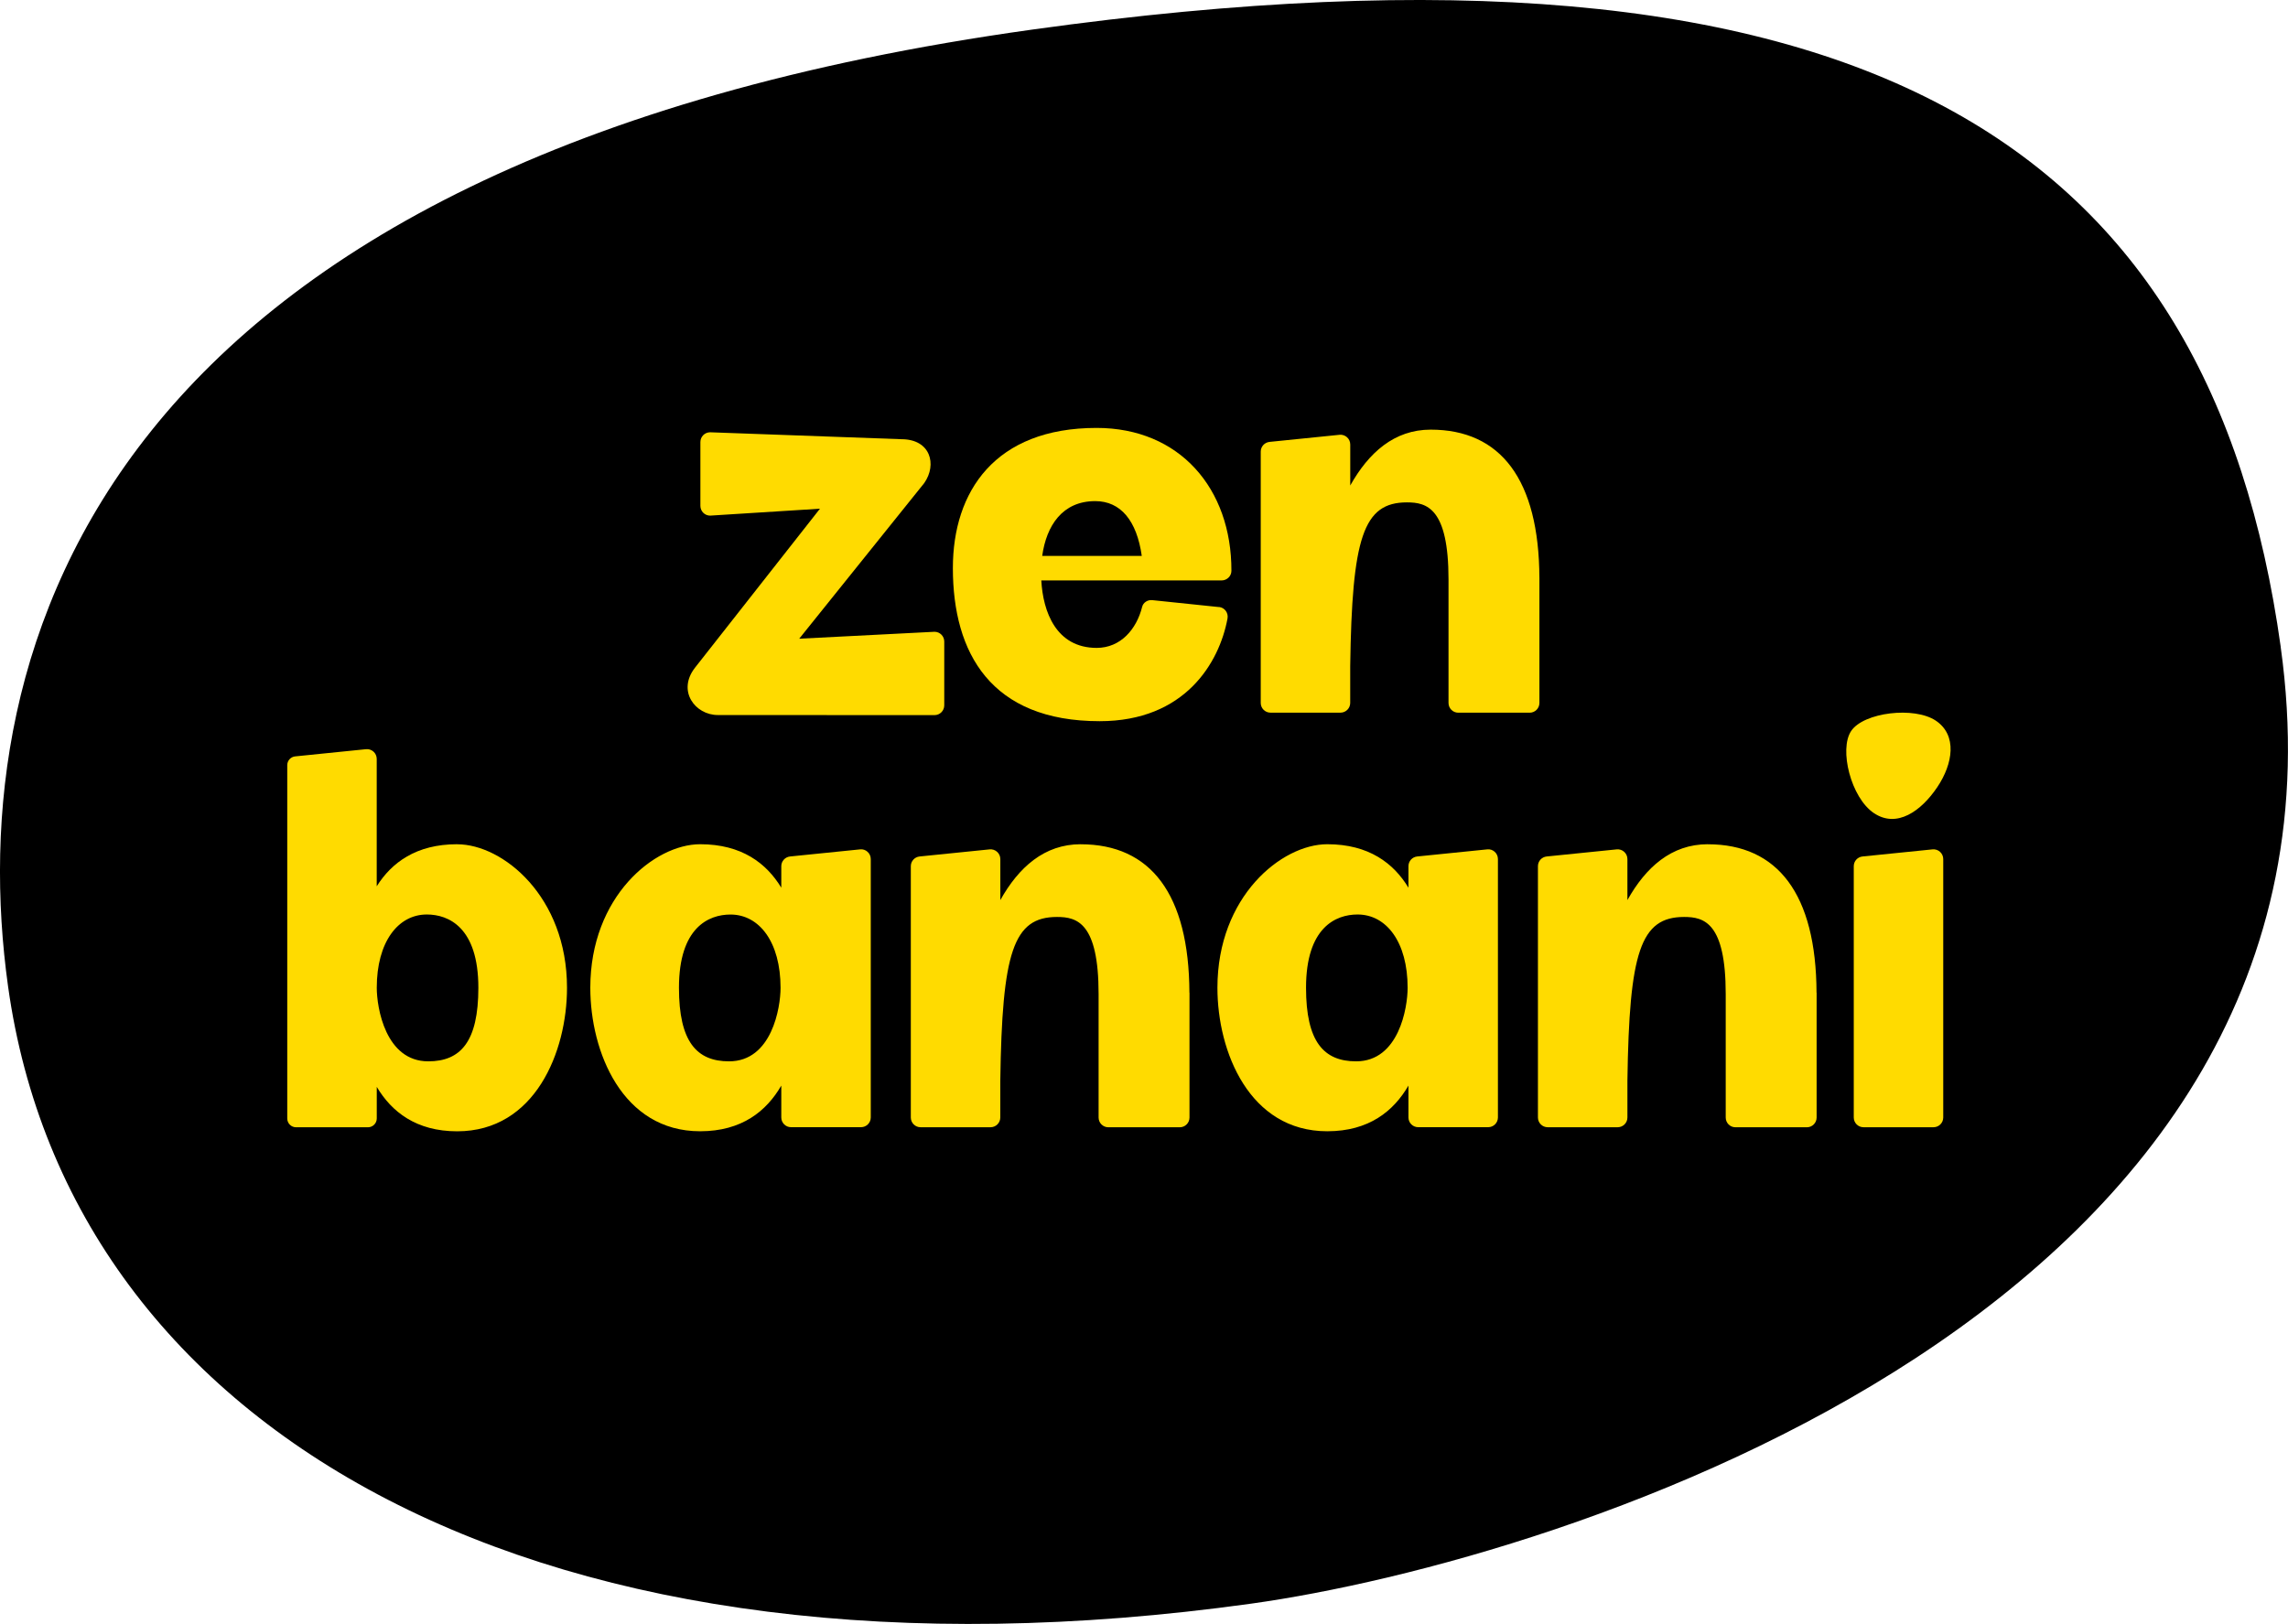 <?xml version="1.0" encoding="UTF-8"?> <svg xmlns="http://www.w3.org/2000/svg" id="Layer_2" viewBox="0 0 528.33 375.1"> <defs> <style>.cls-1{fill:#ffdb00;}</style> </defs> <g id="Layer_1-2"> <path d="m526.65,149.42C510.5,33.62,431.61-20.11,238.31,6.84,22.18,36.98-8.98,150.05,1.86,227.83c14.41,103.36,123.82,165.35,287.14,142.57,71.06-9.91,259-67.84,237.64-220.98Z"></path> <path class="cls-1" d="m432.71,187.81c5.31,3.58,10.94-.5,14.62-5.97,3.68-5.46,4.65-12.03-.31-15.37-4.96-3.34-16.65-1.95-19.56,2.37-2.84,4.22-.07,15.39,5.24,18.97Z"></path> <path class="cls-1" d="m105.56,195c-9.46,0-15.14,4.25-18.57,9.72v-29.43c0-1.33-1.15-2.38-2.48-2.24l-16.35,1.66c-1.04.11-1.83.98-1.83,2.03v81.6c0,1.13.91,2.04,2.04,2.04h16.59c1.12,0,2.04-.91,2.04-2.04v-7.29c3.42,5.75,9.09,10.26,18.57,10.26,17.97,0,25.36-18.36,25.36-33.15,0-21.1-14.83-33.15-25.36-33.15Zm-6.67,50.15c-9.88,0-11.89-12.41-11.89-17,0-10.54,4.89-16.92,11.56-16.92,5.02,0,11.9,2.97,11.9,16.92,0,12.47-4.1,17-11.57,17Z"></path> <path class="cls-1" d="m446.24,196.19l-16.16,1.64c-1.15.12-2.02,1.08-2.02,2.24v58.05c0,1.24,1.01,2.25,2.25,2.25h16.16c1.24,0,2.25-1.01,2.25-2.25v-59.69c0-1.33-1.15-2.38-2.48-2.24Z"></path> <path class="cls-1" d="m198.6,196.19l-16.16,1.64c-1.15.12-2.03,1.08-2.03,2.24v4.97c-3.41-5.62-9.11-10.04-18.74-10.04-10.53,0-25.36,12.06-25.36,33.15,0,14.8,7.39,33.15,25.36,33.15,9.64,0,15.34-4.67,18.74-10.55v7.36c0,1.24,1.01,2.25,2.25,2.25h16.16c1.24,0,2.25-1.01,2.25-2.25v-59.69c0-1.33-1.15-2.38-2.48-2.24Zm-30.25,48.96c-7.47,0-11.57-4.52-11.57-16.99,0-13.95,6.88-16.92,11.9-16.92,6.67,0,11.56,6.38,11.56,16.92,0,4.59-2.01,16.99-11.89,16.99Z"></path> <path class="cls-1" d="m343.41,196.19l-16.16,1.64c-1.15.12-2.02,1.08-2.02,2.24v4.97c-3.41-5.62-9.11-10.04-18.75-10.04-10.53,0-25.36,12.06-25.36,33.15,0,14.8,7.39,33.15,25.36,33.15,9.64,0,15.34-4.67,18.75-10.55v7.36c0,1.24,1.01,2.25,2.25,2.25h16.16c1.24,0,2.25-1.01,2.25-2.25v-59.69c0-1.33-1.15-2.38-2.48-2.24Zm-30.26,48.96c-7.47,0-11.57-4.52-11.57-17,0-13.95,6.88-16.92,11.9-16.92,6.67,0,11.56,6.38,11.56,16.92,0,4.59-2.01,17-11.89,17Z"></path> <path class="cls-1" d="m249.56,195c-8.42,0-14.34,5.34-18.57,12.9v-9.47c0-1.33-1.15-2.38-2.48-2.24l-16.16,1.64c-1.15.12-2.03,1.08-2.03,2.24v58.05c0,1.24,1.01,2.25,2.25,2.25h16.16c1.24,0,2.25-1.01,2.25-2.25v-8.49c.42-29.71,2.99-37.83,13.1-37.83,4.59,0,9.6,1.29,9.6,17.81v28.52c0,1.24,1.01,2.25,2.25,2.25h16.49c1.24,0,2.25-1.01,2.25-2.25v-28.84h-.02c-.09-22.78-8.96-34.28-25.11-34.28Z"></path> <path class="cls-1" d="m394.36,195c-8.42,0-14.34,5.34-18.57,12.9v-9.47c0-1.33-1.15-2.38-2.48-2.24l-16.16,1.64c-1.15.12-2.02,1.08-2.02,2.24v58.05c0,1.24,1.01,2.25,2.25,2.25h16.16c1.24,0,2.25-1.01,2.25-2.25v-8.49c.42-29.71,2.99-37.83,13.1-37.83,4.59,0,9.6,1.29,9.6,17.81v28.52c0,1.24,1.01,2.25,2.25,2.25h16.49c1.24,0,2.25-1.01,2.25-2.25v-28.84h-.02c-.09-22.78-8.96-34.28-25.11-34.28Z"></path> <path class="cls-1" d="m355.49,133.52h-.02c-.09-22.78-8.96-34.28-25.11-34.28-8.42,0-14.34,5.34-18.57,12.9v-9.47c0-1.33-1.15-2.38-2.48-2.24l-16.16,1.64c-1.15.12-2.03,1.09-2.03,2.24v58.05c0,1.24,1.01,2.25,2.25,2.25h16.16c1.24,0,2.25-1.01,2.25-2.25v-8.49c.42-29.71,2.99-37.83,13.1-37.83,4.59,0,9.6,1.29,9.6,17.81v28.52c0,1.24,1.01,2.25,2.25,2.25h16.49c1.24,0,2.25-1.01,2.25-2.25v-28.84Z"></path> <path class="cls-1" d="m281.46,140.22c-4.23-.45-11.4-1.19-15.39-1.6-1.06-.11-2.09.54-2.34,1.57-1.28,5.15-4.97,9.46-10.49,9.46-9.41,0-12.4-8.42-12.79-15.58h41.63c1.23,0,2.27-.99,2.27-2.22.05-19-11.96-33.01-31.13-33.01-23.47,0-33.19,14.68-33.19,32.38,0,19.63,8.8,35.36,33.9,35.36,19.68,0,27.63-13.5,29.52-23.72.24-1.3-.66-2.52-1.97-2.66Zm-28.56-24.47c5.89,0,9.6,4.53,10.75,12.65h-22.99c.97-6.96,4.64-12.65,12.24-12.65Z"></path> <path class="cls-1" d="m165.75,165.16l50.04.02c1.24,0,2.25-1.01,2.25-2.25v-14.75c0-1.24-1.01-2.25-2.25-2.25l-31.24,1.6,28.87-35.95c2.99-4.27,1.48-10.13-5.27-10.13l-44.17-1.6c-1.24,0-2.25,1.01-2.25,2.25v14.75c0,1.24,1.01,2.25,2.25,2.25l25.36-1.6-28.86,36.73c-4.19,5.38.06,10.93,5.27,10.93Z"></path> </g> </svg> 